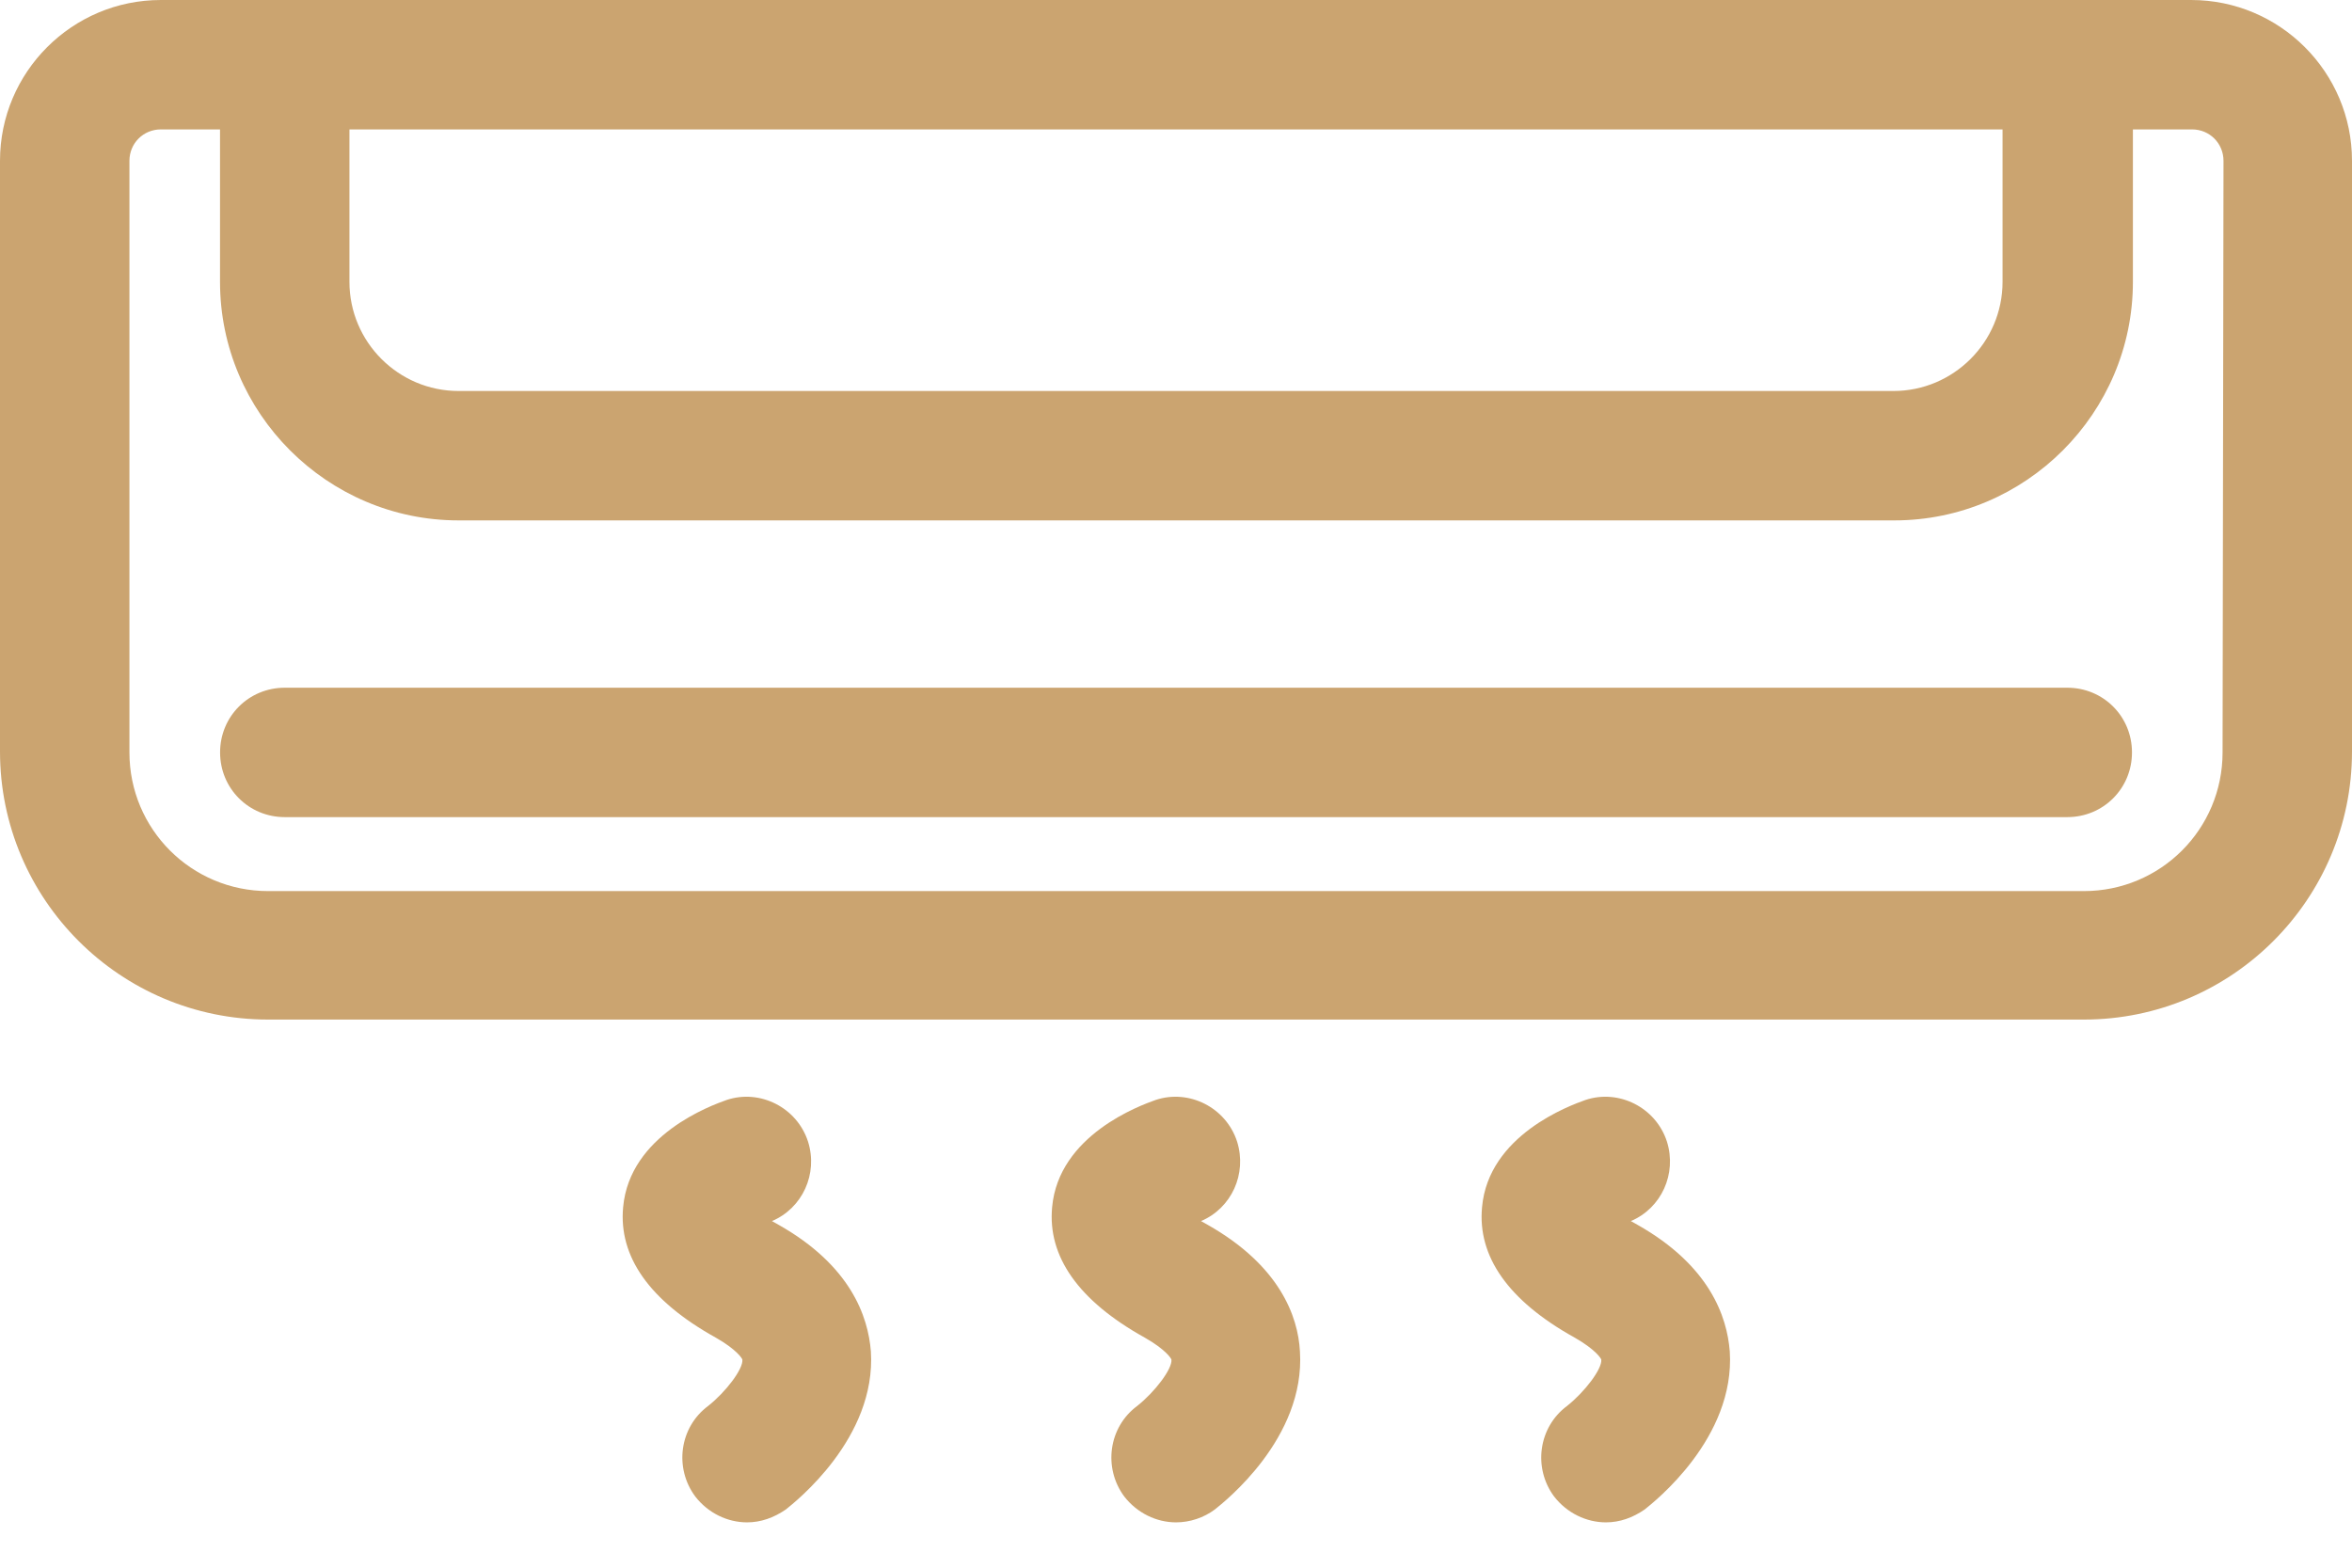 <svg width="33" height="22" viewBox="0 0 33 22" fill="none" xmlns="http://www.w3.org/2000/svg">
<path d="M30.743 0H2.257C1.012 0 0 1.012 0 2.257V10.546C0 12.621 1.686 14.308 3.762 14.308H29.238C31.314 14.308 33 12.621 33 10.546V2.257C33 1.012 31.988 0 30.743 0ZM4.903 1.816H28.097V3.956C28.097 4.8 27.409 5.487 26.566 5.487H6.434C5.591 5.487 4.903 4.8 4.903 3.956V1.816ZM31.184 10.559C31.184 11.636 30.315 12.505 29.238 12.505H3.762C2.685 12.505 1.816 11.636 1.816 10.559V2.257C1.816 2.011 2.011 1.816 2.257 1.816H3.087V3.956C3.087 5.798 4.592 7.303 6.434 7.303H26.579C28.421 7.303 29.926 5.798 29.926 3.956V1.816H30.756C31.002 1.816 31.197 2.011 31.197 2.257L31.184 10.559Z" fill="#CBA470"/>
<path d="M29.005 9.651H3.996C3.49 9.651 3.088 10.053 3.088 10.559C3.088 11.065 3.49 11.467 3.996 11.467H29.005C29.511 11.467 29.913 11.065 29.913 10.559C29.913 10.053 29.511 9.651 29.005 9.651Z" fill="#CBA470"/>
<path d="M10.922 17.187C10.896 17.174 10.857 17.148 10.831 17.136C11.259 16.954 11.48 16.474 11.337 16.02C11.181 15.54 10.662 15.281 10.196 15.436C9.975 15.514 8.834 15.929 8.743 16.941C8.678 17.628 9.106 18.251 10.04 18.77C10.338 18.939 10.416 19.068 10.416 19.081C10.429 19.211 10.183 19.535 9.936 19.73C9.534 20.028 9.456 20.599 9.755 21.001C9.936 21.235 10.209 21.364 10.481 21.364C10.675 21.364 10.857 21.299 11.026 21.183C11.155 21.079 12.297 20.184 12.219 18.965C12.18 18.472 11.934 17.758 10.922 17.187Z" fill="#CBA470"/>
<path d="M16.942 17.187C16.916 17.174 16.877 17.148 16.851 17.136C17.279 16.954 17.499 16.474 17.357 16.02C17.201 15.54 16.682 15.281 16.215 15.436C15.995 15.514 14.853 15.929 14.762 16.941C14.697 17.628 15.126 18.251 16.059 18.77C16.358 18.939 16.436 19.068 16.436 19.081C16.449 19.211 16.202 19.535 15.956 19.73C15.553 20.028 15.476 20.599 15.774 21.001C15.956 21.235 16.228 21.364 16.5 21.364C16.695 21.364 16.89 21.299 17.045 21.183C17.175 21.079 18.317 20.184 18.239 18.965C18.213 18.472 17.953 17.758 16.942 17.187Z" fill="#CBA470"/>
<path d="M22.973 17.187C22.947 17.174 22.908 17.148 22.882 17.136C23.31 16.954 23.53 16.474 23.388 16.02C23.232 15.54 22.713 15.281 22.246 15.436C22.026 15.514 20.884 15.929 20.794 16.941C20.729 17.628 21.157 18.251 22.091 18.77C22.389 18.939 22.467 19.068 22.467 19.081C22.48 19.211 22.233 19.535 21.987 19.73C21.585 20.028 21.507 20.599 21.805 21.001C21.987 21.235 22.259 21.364 22.532 21.364C22.726 21.364 22.908 21.299 23.076 21.183C23.206 21.079 24.348 20.184 24.27 18.965C24.231 18.472 23.985 17.758 22.973 17.187Z" fill="#CBA470"/>
</svg>
